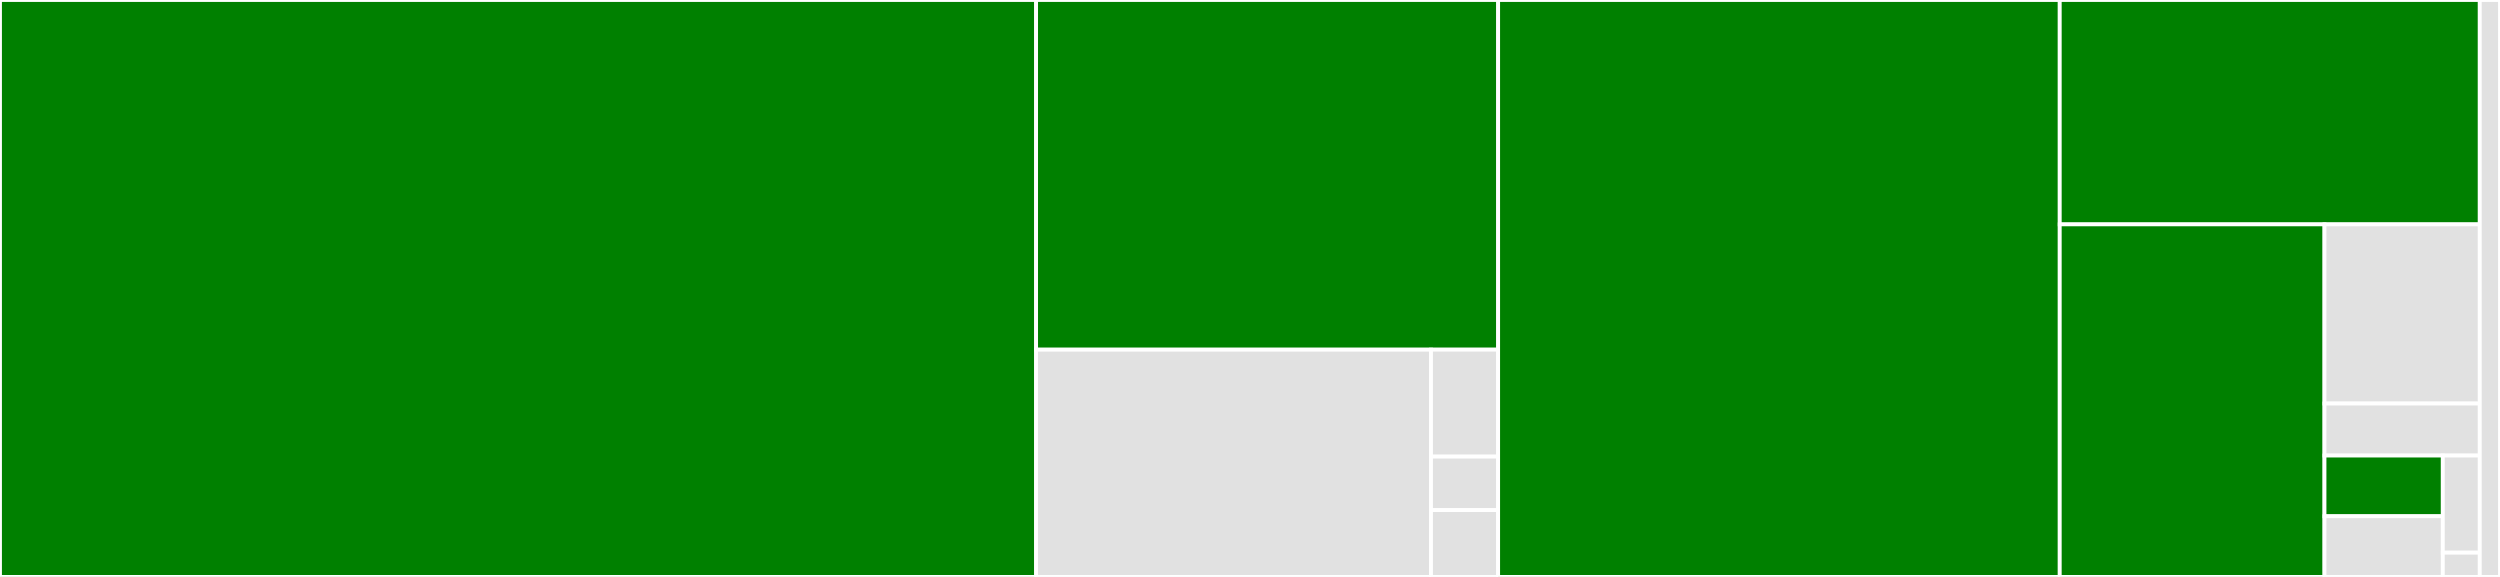 <svg baseProfile="full" width="650" height="150" viewBox="0 0 650 150" version="1.1"
xmlns="http://www.w3.org/2000/svg" xmlns:ev="http://www.w3.org/2001/xml-events"
xmlns:xlink="http://www.w3.org/1999/xlink">

<rect x="0" y="0" width="650" height="150" fill="#333333" stroke="none"/>

<style>rect.s{mask:url(#mask);}</style>
<defs>
  <pattern id="white" width="4" height="4" patternUnits="userSpaceOnUse" patternTransform="rotate(45)">
    <rect width="2" height="2" transform="translate(0,0)" fill="white"></rect>
  </pattern>
  <mask id="mask">
    <rect x="0" y="0" width="100%" height="100%" fill="url(#white)"></rect>
  </mask>
</defs>

<rect x="0" y="0" width="269.384" height="150.0" fill="green" stroke="white" stroke-width="1" class=" tooltipped" data-content="tests/testsuite.py"><title>tests/testsuite.py</title></rect>
<rect x="269.384" y="0" width="120.131" height="90.909" fill="green" stroke="white" stroke-width="1" class=" tooltipped" data-content="tests/builder_test.py"><title>tests/builder_test.py</title></rect>
<rect x="269.384" y="90.909" width="102.676" height="59.091" fill="#e1e1e1" stroke="white" stroke-width="1" class=" tooltipped" data-content="tests/django_test.py"><title>tests/django_test.py</title></rect>
<rect x="372.06" y="90.909" width="17.455" height="27.807" fill="#e1e1e1" stroke="white" stroke-width="1" class=" tooltipped" data-content="tests/django_example/app/tests.py"><title>tests/django_example/app/tests.py</title></rect>
<rect x="372.06" y="118.717" width="17.455" height="13.904" fill="#e1e1e1" stroke="white" stroke-width="1" class=" tooltipped" data-content="tests/django_example/app2/tests.py"><title>tests/django_example/app2/tests.py</title></rect>
<rect x="372.06" y="132.62" width="17.455" height="17.38" fill="#e1e1e1" stroke="white" stroke-width="1" class=" tooltipped" data-content="tests/doctest_example.py"><title>tests/doctest_example.py</title></rect>
<rect x="389.515" y="0" width="146.017" height="150.0" fill="green" stroke="white" stroke-width="1" class=" tooltipped" data-content="xmlrunner/result.py"><title>xmlrunner/result.py</title></rect>
<rect x="535.532" y="0" width="109.21" height="58.333" fill="green" stroke="white" stroke-width="1" class=" tooltipped" data-content="xmlrunner/runner.py"><title>xmlrunner/runner.py</title></rect>
<rect x="535.532" y="58.333" width="68.835" height="91.667" fill="green" stroke="white" stroke-width="1" class=" tooltipped" data-content="xmlrunner/builder.py"><title>xmlrunner/builder.py</title></rect>
<rect x="604.367" y="58.333" width="40.374" height="46.585" fill="#e1e1e1" stroke="white" stroke-width="1" class=" tooltipped" data-content="xmlrunner/extra/djangotestrunner.py"><title>xmlrunner/extra/djangotestrunner.py</title></rect>
<rect x="604.367" y="104.918" width="40.374" height="13.525" fill="#e1e1e1" stroke="white" stroke-width="1" class=" tooltipped" data-content="xmlrunner/extra/xunit_plugin.py"><title>xmlrunner/extra/xunit_plugin.py</title></rect>
<rect x="604.367" y="118.443" width="30.762" height="15.779" fill="green" stroke="white" stroke-width="1" class=" tooltipped" data-content="xmlrunner/time.py"><title>xmlrunner/time.py</title></rect>
<rect x="604.367" y="134.221" width="30.762" height="15.779" fill="#e1e1e1" stroke="white" stroke-width="1" class=" tooltipped" data-content="xmlrunner/unittest.py"><title>xmlrunner/unittest.py</title></rect>
<rect x="635.129" y="118.443" width="9.613" height="25.246" fill="#e1e1e1" stroke="white" stroke-width="1" class=" tooltipped" data-content="xmlrunner/__init__.py"><title>xmlrunner/__init__.py</title></rect>
<rect x="635.129" y="143.689" width="9.613" height="6.311" fill="#e1e1e1" stroke="white" stroke-width="1" class=" tooltipped" data-content="xmlrunner/version.py"><title>xmlrunner/version.py</title></rect>
<rect x="644.742" y="0" width="5.258" height="150" fill="#e1e1e1" stroke="white" stroke-width="1" class=" tooltipped" data-content="setup.py"><title>setup.py</title></rect>
</svg>